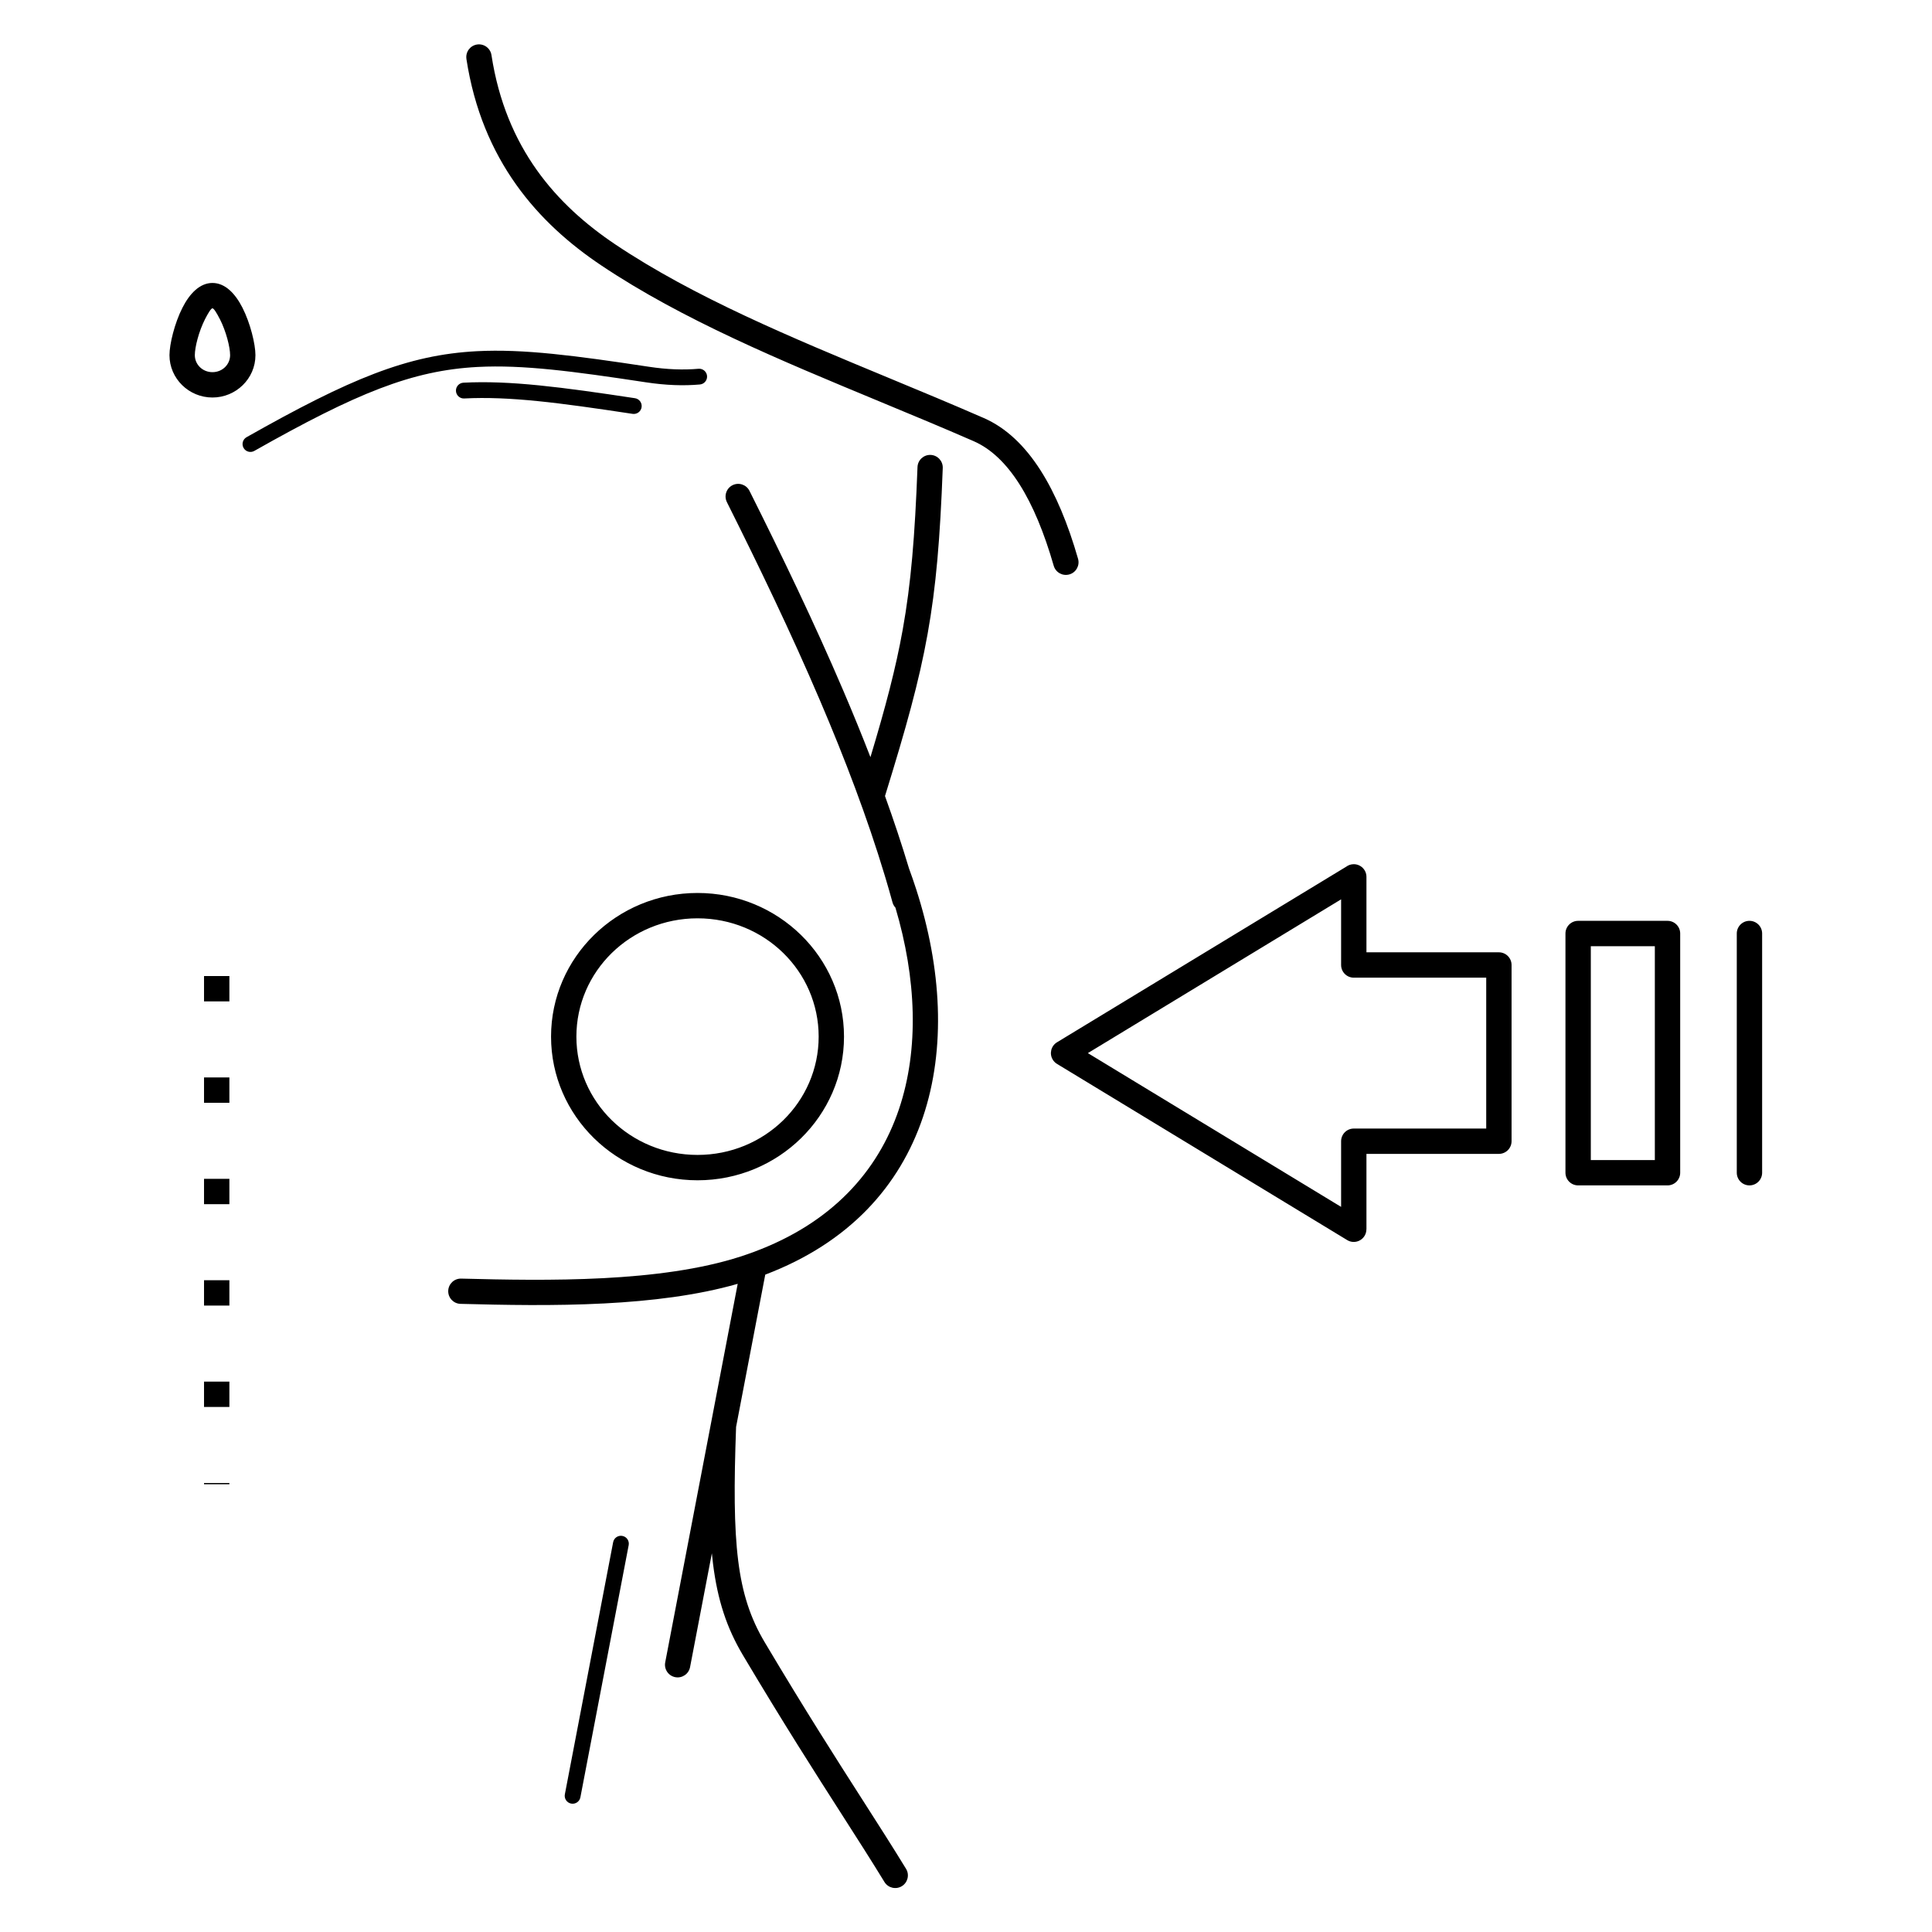 <?xml version="1.0" encoding="UTF-8"?>
<!-- Uploaded to: SVG Repo, www.svgrepo.com, Generator: SVG Repo Mixer Tools -->
<svg fill="#000000" width="800px" height="800px" version="1.1" viewBox="144 144 512 512" xmlns="http://www.w3.org/2000/svg">
 <path d="m267.61 159.61c-0.273-1.832 0.988-3.543 2.82-3.816 1.832-0.273 3.543 0.988 3.816 2.82 1.895 12.355 6.219 22.289 11.98 30.406 5.793 8.16 13.066 14.539 20.801 19.727 20.898 14.004 46.625 24.672 72.461 35.387 8.355 3.465 16.723 6.934 25.219 10.645 5.914 2.586 10.891 7.348 15.062 13.887 4.008 6.285 7.277 14.215 9.926 23.418 0.508 1.781-0.527 3.641-2.309 4.144-1.781 0.508-3.641-0.527-4.144-2.309-2.488-8.637-5.492-15.98-9.113-21.66-3.457-5.422-7.461-9.316-12.098-11.344-8.098-3.539-16.609-7.066-25.113-10.594-26.117-10.832-52.125-21.613-73.617-36.016-8.352-5.598-16.219-12.512-22.535-21.406-6.344-8.938-11.098-19.82-13.164-33.293zm314.94 235.14h-16.969v56.676h16.969zm-20.328-6.719h23.688c1.855 0 3.359 1.504 3.359 3.359v63.391c0 1.855-1.504 3.359-3.359 3.359h-23.688c-1.855 0-3.359-1.504-3.359-3.359v-63.391c0-1.855 1.504-3.359 3.359-3.359zm48.762 66.75c0 1.855-1.504 3.359-3.359 3.359s-3.359-1.504-3.359-3.359v-63.391c0-1.855 1.504-3.359 3.359-3.359s3.359 1.504 3.359 3.359zm-343.95-205.18c-1.156 0.059-2.141-0.828-2.199-1.984-0.059-1.156 0.828-2.141 1.984-2.199 6.16-0.32 12.652-0.031 20.062 0.711 7.441 0.746 15.676 1.926 25.387 3.398 1.145 0.172 1.934 1.242 1.762 2.387-0.172 1.145-1.242 1.934-2.387 1.762-9.766-1.48-17.992-2.664-25.172-3.383-7.207-0.723-13.5-1.004-19.441-0.695zm-55.641 13.898c-1.004 0.566-2.281 0.211-2.844-0.797-0.566-1.004-0.211-2.281 0.797-2.844 13.727-7.762 24.367-13.203 33.832-16.82 9.598-3.668 18.027-5.492 27.234-5.969 6.16-0.32 12.652-0.031 20.062 0.711 7.441 0.746 15.676 1.926 25.387 3.398 2.492 0.379 4.809 0.605 6.977 0.688 2.207 0.086 4.289 0.035 6.277-0.141 1.148-0.098 2.164 0.754 2.262 1.902 0.098 1.148-0.754 2.164-1.902 2.262-2.176 0.191-4.43 0.25-6.785 0.156-2.398-0.094-4.875-0.332-7.449-0.723-9.766-1.48-17.992-2.664-25.172-3.383-7.207-0.723-13.5-1.004-19.441-0.695-8.738 0.453-16.773 2.195-25.957 5.707-9.316 3.562-19.777 8.914-33.277 16.543zm-11.09-44.512c3.379 0 6.059 2.832 7.953 6.562 2.094 4.109 3.438 9.668 3.438 12.578 0 3.106-1.285 5.914-3.363 7.945-2.066 2.023-4.906 3.273-8.027 3.273-3.121 0-5.961-1.25-8.027-3.273-2.078-2.035-3.363-4.844-3.363-7.945 0-2.906 1.344-8.465 3.438-12.578 1.898-3.727 4.574-6.562 7.953-6.562zm1.973 9.605c-0.836-1.641-1.605-2.887-1.973-2.887-0.367 0-1.137 1.246-1.973 2.887-1.645 3.231-2.699 7.426-2.699 9.531 0 1.238 0.512 2.359 1.344 3.172 0.84 0.824 2.016 1.332 3.332 1.332 1.312 0 2.488-0.508 3.332-1.332 0.828-0.812 1.344-1.934 1.344-3.172 0-2.109-1.055-6.301-2.699-9.531zm335.59 174.5h-35.098c-1.855 0-3.359-1.504-3.359-3.359v-17.398l-67.113 40.75 67.113 40.75v-17.398c0-1.855 1.504-3.359 3.359-3.359h35.098zm-31.742-6.719h35.098c1.855 0 3.359 1.504 3.359 3.359v46.699c0 1.855-1.504 3.359-3.359 3.359h-35.098v19.992h-0.016c0 0.59-0.156 1.191-0.484 1.73-0.957 1.578-3.012 2.086-4.594 1.129l-76.867-46.672c-0.469-0.273-0.875-0.66-1.176-1.156-0.957-1.578-0.453-3.637 1.129-4.594l76.641-46.531c0.559-0.418 1.254-0.668 2.008-0.668 1.855 0 3.359 1.504 3.359 3.359zm-177.27-15.727c10.695 0 20.391 4.258 27.422 11.137 7.039 6.894 11.395 16.414 11.395 26.934 0 10.52-4.356 20.039-11.395 26.934-7.031 6.883-16.727 11.137-27.422 11.137-10.695 0-20.391-4.258-27.422-11.137-7.039-6.894-11.395-16.414-11.395-26.934 0-10.52 4.356-20.039 11.395-26.934 7.031-6.883 16.727-11.137 27.422-11.137zm22.727 15.914c-5.805-5.684-13.836-9.195-22.727-9.195-8.887 0-16.922 3.516-22.727 9.195-5.793 5.672-9.375 13.504-9.375 22.156s3.582 16.488 9.375 22.156c5.805 5.684 13.836 9.195 22.727 9.195 8.887 0 16.922-3.516 22.727-9.195 5.793-5.672 9.375-13.504 9.375-22.156s-3.582-16.488-9.375-22.156zm-14.945-119.49c-0.824-1.652-0.156-3.66 1.496-4.488 1.652-0.824 3.66-0.156 4.488 1.496 8.492 16.965 17.129 34.852 24.832 52.871 2.516 5.883 4.938 11.793 7.227 17.707 4.023-13.371 6.711-23.539 8.551-33.785 2.199-12.238 3.223-24.73 3.918-43.086 0.066-1.848 1.617-3.293 3.465-3.227s3.293 1.617 3.227 3.465c-0.703 18.668-1.754 31.426-4.023 44.031-2.266 12.613-5.719 24.93-11.23 42.734-0.016 0.055-0.035 0.113-0.055 0.164 2.312 6.418 4.449 12.824 6.363 19.188l0.004 0.016c0.641 1.73 1.27 3.551 1.887 5.457 6.769 20.953 7.938 42.246 1.805 60.441-6.144 18.23-19.52 33.277-41.789 41.738l-7.731 40.367c-0.562 15.328-0.559 26.496 0.562 35.461 1.086 8.691 3.246 15.242 7.016 21.582 10.781 18.129 19.066 31.066 26.09 42.031 4.121 6.438 7.809 12.191 11.371 18.02 0.965 1.578 0.465 3.641-1.117 4.606-1.578 0.965-3.641 0.465-4.606-1.117-3.449-5.644-7.152-11.426-11.293-17.887-7.062-11.027-15.398-24.039-26.223-42.238-4.266-7.172-6.699-14.516-7.91-24.18-0.113-0.91-0.215-1.84-0.309-2.793l-5.777 30.16c-0.348 1.82-2.106 3.012-3.922 2.664-1.82-0.348-3.012-2.106-2.664-3.922l19.211-100.32c-10.691 3.074-22.977 4.555-35.324 5.195-13.258 0.691-26.637 0.414-38.125 0.113-1.848-0.043-3.309-1.578-3.266-3.426 0.043-1.848 1.578-3.309 3.426-3.266 11.332 0.293 24.523 0.566 37.629-0.113 12.93-0.672 25.723-2.281 36.406-5.731 1.113-0.359 2.285-0.766 3.516-1.223 20.598-7.625 32.898-21.289 38.477-37.844 5.383-15.969 4.609-34.695-0.941-53.398-0.355-0.383-0.629-0.859-0.777-1.398-0.602-2.195-1.234-4.398-1.898-6.609l-0.023-0.059c-0.055-0.145-0.098-0.293-0.129-0.441-4.606-15.297-10.559-30.938-17.188-46.445-7.703-18.016-16.258-35.738-24.648-52.504zm-30.145 275.63c0.219-1.137 1.316-1.883 2.453-1.664s1.883 1.316 1.664 2.453l-12.797 66.816c-0.219 1.137-1.316 1.883-2.453 1.664-1.137-0.219-1.883-1.316-1.664-2.453zm-101.7-143.32h-6.719v-6.719h6.719zm0 127.96v-0.328h-6.719v0.328zm0-20.48h-6.719v-6.719h6.719zm0-26.871h-6.719v-6.719h6.719zm0-26.871h-6.719v-6.719h6.719zm0-26.871h-6.719v-6.719h6.719z"/>
</svg>